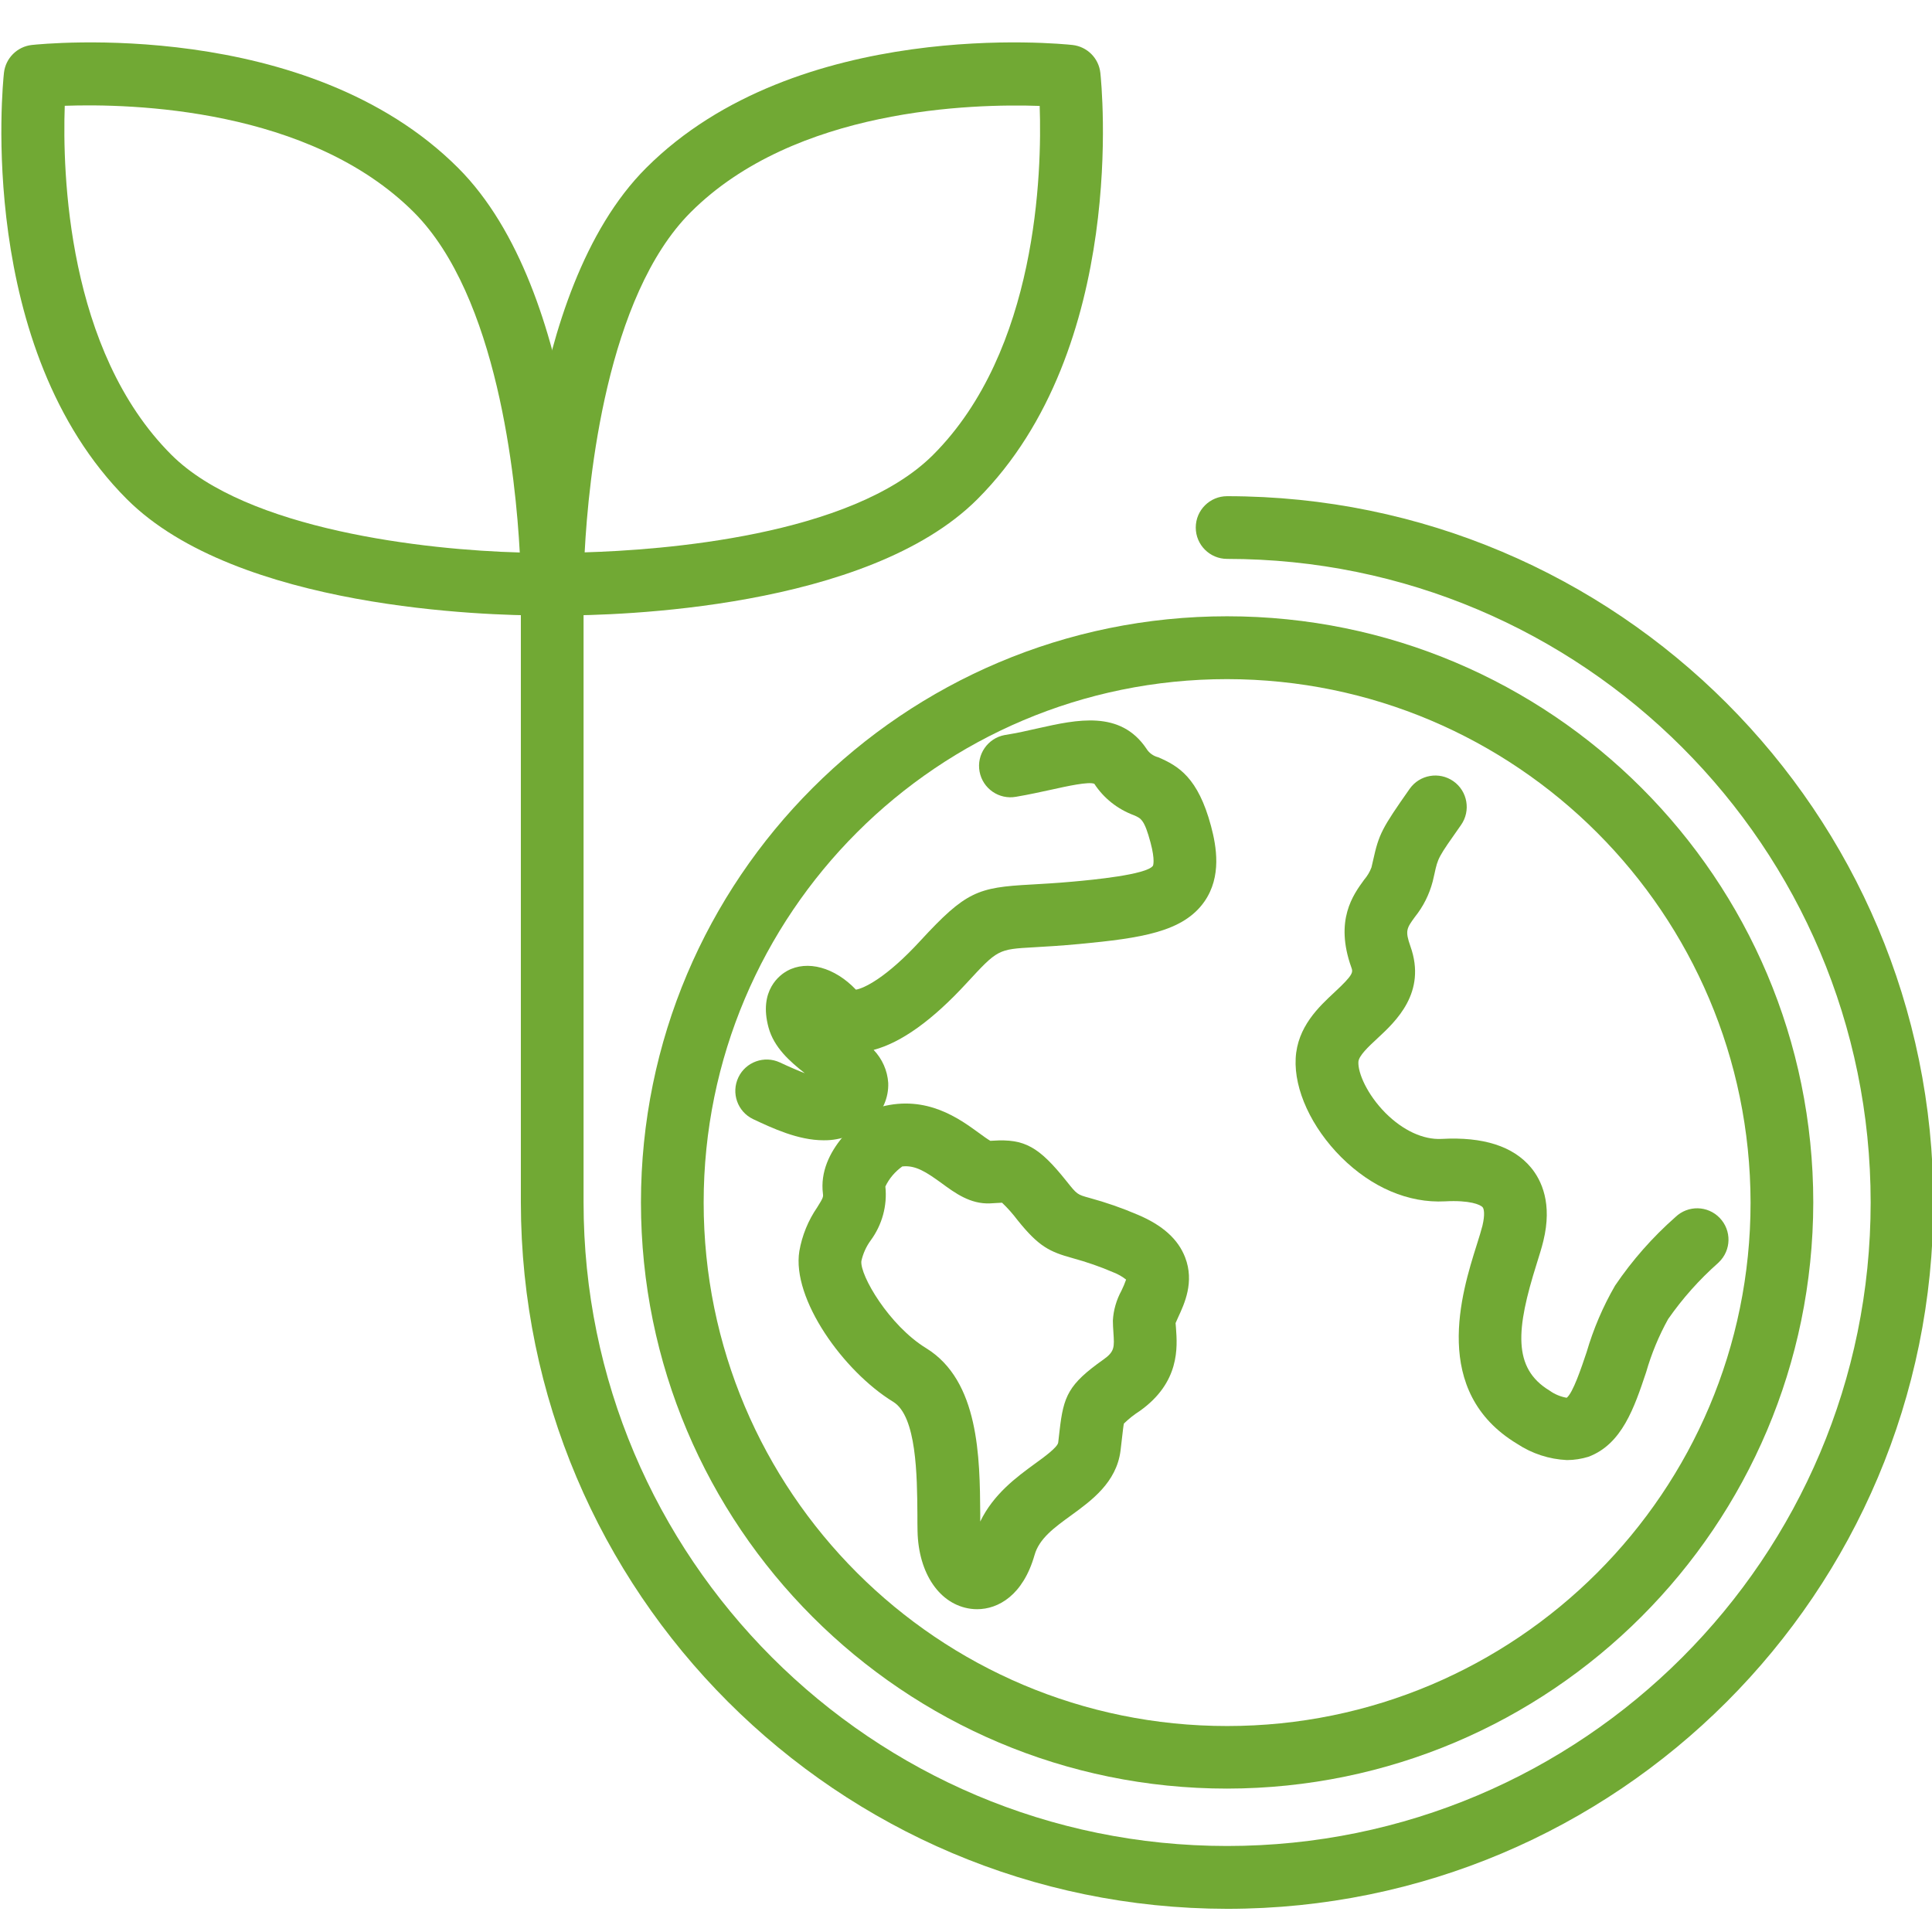 <?xml version="1.0" encoding="utf-8"?>
<!-- Generator: Adobe Illustrator 27.0.0, SVG Export Plug-In . SVG Version: 6.00 Build 0)  -->
<svg version="1.1" id="Ebene_1" xmlns="http://www.w3.org/2000/svg" xmlns:xlink="http://www.w3.org/1999/xlink" x="0px" y="0px"
	 viewBox="0 0 141.73 141.73" style="enable-background:new 0 0 141.73 141.73;" xml:space="preserve">
<style type="text/css">
	.st0{fill:#71A934;}
</style>
<g id="NewGroupe14">
	<g id="NewGroup0-25">
		<g>
			<path class="st0" d="M344.4,130.52c-12.27,0-22.21,9.95-22.21,22.21c0,12.27,9.95,22.21,22.21,22.21
				c12.27,0,22.21-9.95,22.21-22.21C366.6,140.47,356.66,130.53,344.4,130.52L344.4,130.52L344.4,130.52z M344.4,177.61
				c-13.74,0-24.88-11.14-24.88-24.88c0-13.74,11.14-24.88,24.88-24.88c13.74,0,24.88,11.14,24.88,24.88l0,0
				C369.26,166.47,358.13,177.59,344.4,177.61L344.4,177.61L344.4,177.61z"/>
			<path class="st0" d="M327.27,150.09c-1.08,0-2.17-0.51-2.99-0.9c-0.66-0.32-0.94-1.11-0.62-1.78c0.31-0.66,1.1-0.94,1.76-0.63
				c0.44,0.21,0.79,0.36,1.06,0.46c-0.64-0.51-1.31-1.09-1.54-1.94c-0.44-1.59,0.5-2.24,0.79-2.4c0.86-0.47,2.02-0.15,2.92,0.8
				c0.32-0.05,1.27-0.48,2.74-2.08c1.92-2.08,2.42-2.26,4.68-2.38c0.48-0.03,1.07-0.06,1.81-0.13c0.77-0.07,3.11-0.29,3.37-0.67
				c0,0,0.1-0.21-0.11-0.99c-0.26-0.97-0.4-1.03-0.71-1.16c-0.69-0.25-1.27-0.72-1.67-1.33c-0.23-0.11-1.17,0.1-1.8,0.24
				c-0.46,0.1-0.97,0.22-1.52,0.31c-0.72,0.13-1.42-0.34-1.55-1.07c-0.13-0.72,0.35-1.42,1.07-1.55c0.01,0,0.03-0.01,0.04-0.01
				c0.48-0.08,0.94-0.18,1.38-0.28c1.63-0.36,3.48-0.77,4.58,0.87c0.11,0.18,0.29,0.31,0.5,0.37c0.87,0.37,1.7,0.87,2.25,2.92
				c0.23,0.87,0.46,2.14-0.28,3.2c-0.9,1.3-2.69,1.56-5.31,1.8c-0.8,0.07-1.42,0.11-1.92,0.14c-1.54,0.08-1.54,0.08-2.87,1.52
				c-1.45,1.57-2.77,2.52-3.95,2.83c0.36,0.38,0.58,0.87,0.62,1.4c0.02,0.63-0.24,1.23-0.71,1.64
				C328.76,149.81,328.03,150.1,327.27,150.09L327.27,150.09L327.27,150.09z"/>
			<path class="st0" d="M330.61,151.21c-0.31,0.22-0.56,0.51-0.72,0.85c0.09,0.81-0.14,1.63-0.63,2.29
				c-0.19,0.26-0.33,0.56-0.39,0.88c-0.07,0.6,1.18,2.74,2.75,3.7c2.25,1.38,2.28,4.65,2.3,7.03c0,0.11,0,0.22,0,0.32
				c0.56-1.17,1.55-1.89,2.3-2.44c0.39-0.28,0.98-0.71,1.01-0.91c0.02-0.19,0.04-0.36,0.06-0.5c0.17-1.47,0.37-1.96,1.86-3.01
				c0.49-0.34,0.47-0.53,0.43-1.14c-0.01-0.18-0.02-0.35-0.02-0.51c0.02-0.45,0.15-0.88,0.36-1.27c0.08-0.15,0.14-0.31,0.19-0.47
				c-0.16-0.13-0.34-0.23-0.54-0.3c-0.56-0.24-1.13-0.44-1.72-0.6c-0.98-0.27-1.44-0.48-2.35-1.62c-0.2-0.26-0.41-0.51-0.65-0.73
				c-0.06,0-0.14,0.01-0.21,0.01c-0.09,0.01-0.19,0.01-0.3,0.02c-0.83,0.03-1.48-0.44-2.05-0.86
				C331.64,151.45,331.18,151.14,330.61,151.21L330.61,151.21L330.61,151.21z M333.79,169.99c-0.09,0-0.18-0.01-0.26-0.02
				c-1.32-0.17-2.23-1.5-2.26-3.3c0-0.22-0.01-0.46-0.01-0.7c-0.01-1.66-0.03-4.18-1.03-4.78c-2.11-1.3-4.32-4.37-3.98-6.4
				c0.12-0.67,0.38-1.3,0.76-1.86c0.25-0.41,0.26-0.44,0.24-0.58c-0.23-1.88,1.69-3.25,2.08-3.51l0.18-0.12l0.21-0.06
				c1.94-0.51,3.32,0.51,4.14,1.11c0.16,0.12,0.36,0.27,0.48,0.34l0.12-0.01c1.33-0.09,1.94,0.25,3.11,1.71
				c0.46,0.57,0.46,0.57,0.98,0.72c0.7,0.19,1.38,0.43,2.04,0.71c1.06,0.45,1.72,1.04,2.01,1.81c0.4,1.04-0.03,1.98-0.29,2.54
				c-0.04,0.08-0.08,0.18-0.11,0.25c0,0.07,0.01,0.14,0.02,0.21c0.06,0.8,0.17,2.3-1.54,3.52c-0.24,0.15-0.46,0.33-0.67,0.53
				c-0.02,0.06-0.05,0.35-0.08,0.61c-0.02,0.16-0.04,0.34-0.06,0.54c-0.17,1.34-1.23,2.11-2.08,2.73c-0.73,0.53-1.37,1-1.57,1.7
				C335.74,169.4,334.69,169.99,333.79,169.99L333.79,169.99L333.79,169.99z"/>
			<path class="st0" d="M358.83,163.67c-0.75-0.03-1.48-0.27-2.11-0.69c-3.68-2.22-2.35-6.42-1.72-8.44
				c0.1-0.33,0.19-0.61,0.24-0.82c0.12-0.49,0.06-0.72,0.01-0.78c-0.09-0.11-0.55-0.31-1.6-0.26c-1.55,0.08-3.11-0.58-4.4-1.87
				c-1.26-1.26-2-2.87-1.93-4.19c0.07-1.34,0.98-2.19,1.65-2.8c0.82-0.76,0.79-0.85,0.71-1.06c-0.71-1.99,0.08-3.07,0.54-3.72
				c0.14-0.15,0.24-0.33,0.31-0.53l0.07-0.3c0.25-1.12,0.36-1.34,1.55-3.03c0.42-0.6,1.25-0.75,1.85-0.32
				c0.6,0.42,0.75,1.25,0.32,1.85c-0.98,1.39-0.98,1.39-1.13,2.08l-0.07,0.32c-0.14,0.55-0.4,1.06-0.75,1.5
				c-0.35,0.48-0.43,0.59-0.19,1.25c0.7,1.95-0.62,3.17-1.41,3.9c-0.39,0.36-0.79,0.73-0.8,1c-0.03,0.47,0.37,1.39,1.15,2.17
				c0.74,0.74,1.6,1.14,2.38,1.1c1.77-0.1,3.05,0.31,3.79,1.21c0.45,0.55,0.91,1.53,0.53,3.11c-0.07,0.29-0.17,0.62-0.29,0.99
				c-0.86,2.74-1.03,4.41,0.55,5.36c0.22,0.16,0.47,0.26,0.73,0.3c0.27-0.2,0.63-1.28,0.84-1.93c0.29-0.99,0.69-1.94,1.21-2.83
				c0.73-1.07,1.59-2.05,2.56-2.91c0.53-0.51,1.37-0.49,1.88,0.04c0.51,0.53,0.49,1.37-0.04,1.88c-0.01,0.01-0.02,0.02-0.03,0.03
				c-0.8,0.71-1.51,1.51-2.12,2.38c-0.39,0.71-0.71,1.47-0.93,2.25c-0.5,1.51-1.02,3.06-2.45,3.59
				C359.45,163.61,359.14,163.67,358.83,163.67L358.83,163.67L358.83,163.67z"/>
			<path class="st0" d="M344.4,182.71c-16.55-0.02-29.96-13.43-29.98-29.98v-26.24c0-0.74,0.6-1.33,1.33-1.33
				c0.74,0,1.33,0.6,1.33,1.33v26.24c0,15.09,12.23,27.32,27.32,27.32c15.09,0,27.32-12.23,27.32-27.32
				c0-15.09-12.23-27.32-27.32-27.32c-0.74,0-1.33-0.6-1.33-1.33c0-0.74,0.6-1.33,1.33-1.33c16.56,0,29.98,13.42,29.98,29.98
				C374.38,169.29,360.96,182.71,344.4,182.71L344.4,182.71L344.4,182.71z"/>
			<path class="st0" d="M321.63,110.71c-3.57,3.57-4.33,11.31-4.5,14.43c3.22-0.09,11.33-0.68,14.79-4.14
				c4.43-4.43,4.62-11.98,4.52-14.81C333.61,106.09,326.06,106.28,321.63,110.71L321.63,110.71L321.63,110.71z M316.15,127.82
				c-0.23,0-0.38,0-0.43,0c-0.72-0.02-1.3-0.61-1.3-1.33c0-0.5,0.05-12.39,5.32-17.66c6.41-6.41,17.62-5.27,18.1-5.22
				c0.62,0.07,1.11,0.56,1.18,1.18c0.05,0.47,1.19,11.69-5.22,18.1C329.12,127.56,318.46,127.82,316.15,127.82L316.15,127.82
				L316.15,127.82z"/>
			<path class="st0" d="M295.07,106.19c-0.1,2.83,0.09,10.38,4.52,14.81c3.2,3.2,10.81,4.04,14.79,4.15
				c-0.17-3.12-0.93-10.88-4.5-14.44C305.45,106.28,297.9,106.09,295.07,106.19L295.07,106.19z M315.36,127.82
				c-2.3,0-12.97-0.26-17.65-4.94c-6.41-6.41-5.27-17.62-5.22-18.1c0.07-0.62,0.56-1.11,1.18-1.18c0.47-0.05,11.69-1.19,18.1,5.22
				c5.28,5.27,5.32,17.16,5.32,17.66c0,0.72-0.58,1.32-1.3,1.33C315.73,127.82,315.59,127.82,315.36,127.82L315.36,127.82z"/>
		</g>
	</g>
</g>
<g id="NewGroupe14_00000078767779605914397790000008000441556803558030_">
	<g id="NewGroup0-25_00000040552686417410905590000006416420359271376776_">
		<g>
			<path class="st0" d="M-140.6,7.92c-21.21,0-38.4,17.19-38.4,38.4c0,21.21,17.19,38.4,38.4,38.4c21.21,0,38.4-17.19,38.4-38.4
				C-102.23,25.12-119.41,7.95-140.6,7.92L-140.6,7.92L-140.6,7.92z M-140.6,89.31c-23.75,0-43-19.25-43-43c0-23.75,19.25-43,43-43
				c23.75,0,43,19.25,43,43l0,0C-97.63,70.05-116.87,89.29-140.6,89.31L-140.6,89.31L-140.6,89.31z"/>
			<path class="st0" d="M-170.2,41.75c-1.87,0-3.74-0.88-5.17-1.55c-1.15-0.55-1.63-1.92-1.08-3.07c0.54-1.13,1.9-1.62,3.04-1.09
				c0.77,0.36,1.36,0.61,1.83,0.79c-1.11-0.87-2.26-1.89-2.66-3.35c-0.75-2.75,0.86-3.88,1.37-4.16c1.48-0.81,3.49-0.25,5.04,1.38
				c0.56-0.09,2.2-0.83,4.74-3.6c3.32-3.6,4.19-3.9,8.09-4.11c0.82-0.05,1.84-0.1,3.14-0.22c1.33-0.12,5.37-0.5,5.82-1.16
				c0,0,0.18-0.37-0.18-1.71c-0.45-1.67-0.69-1.77-1.23-2c-1.18-0.44-2.2-1.24-2.89-2.3c-0.4-0.18-2.03,0.18-3.11,0.42
				c-0.79,0.17-1.68,0.37-2.63,0.53c-1.25,0.23-2.45-0.6-2.68-1.85c-0.23-1.25,0.6-2.45,1.85-2.68c0.03,0,0.05-0.01,0.08-0.01
				c0.83-0.14,1.62-0.31,2.39-0.49c2.82-0.63,6.01-1.34,7.92,1.5c0.19,0.31,0.5,0.54,0.86,0.63c1.5,0.64,2.93,1.5,3.88,5.05
				c0.4,1.5,0.79,3.7-0.48,5.53c-1.56,2.24-4.64,2.69-9.17,3.12c-1.38,0.13-2.45,0.19-3.32,0.24c-2.67,0.15-2.67,0.15-4.96,2.63
				c-2.5,2.72-4.79,4.36-6.82,4.9c0.63,0.66,1.01,1.51,1.07,2.42c0.04,1.08-0.41,2.12-1.23,2.83
				C-167.63,41.27-168.89,41.77-170.2,41.75L-170.2,41.75L-170.2,41.75z"/>
			<path class="st0" d="M-164.43,43.68c-0.53,0.38-0.96,0.88-1.24,1.47c0.15,1.41-0.24,2.82-1.08,3.96
				c-0.33,0.45-0.56,0.97-0.68,1.51c-0.12,1.04,2.04,4.73,4.75,6.39c3.89,2.39,3.94,8.03,3.97,12.16c0,0.19,0,0.38,0,0.56
				c0.97-2.02,2.68-3.27,3.98-4.22c0.68-0.49,1.7-1.23,1.74-1.58c0.04-0.33,0.07-0.61,0.1-0.87c0.29-2.54,0.64-3.39,3.21-5.21
				c0.84-0.59,0.81-0.92,0.74-1.98c-0.02-0.31-0.04-0.6-0.04-0.88c0.04-0.77,0.26-1.52,0.63-2.2c0.13-0.26,0.24-0.53,0.34-0.81
				c-0.28-0.22-0.59-0.4-0.93-0.53c-0.97-0.42-1.96-0.76-2.98-1.04c-1.7-0.47-2.49-0.84-4.06-2.8c-0.34-0.45-0.72-0.88-1.13-1.27
				c-0.1,0-0.25,0.01-0.37,0.02c-0.16,0.01-0.33,0.02-0.52,0.03c-1.44,0.06-2.56-0.76-3.54-1.48
				C-162.66,44.1-163.45,43.57-164.43,43.68L-164.43,43.68L-164.43,43.68z M-158.94,76.15c-0.15,0-0.3-0.01-0.46-0.03
				c-2.28-0.3-3.85-2.59-3.91-5.71c-0.01-0.38-0.01-0.79-0.01-1.2c-0.02-2.87-0.06-7.22-1.77-8.27c-3.66-2.24-7.46-7.56-6.89-11.06
				c0.2-1.15,0.65-2.25,1.31-3.21c0.44-0.7,0.45-0.77,0.42-1c-0.41-3.25,2.92-5.63,3.59-6.07l0.32-0.21l0.37-0.1
				c3.35-0.87,5.73,0.88,7.16,1.92c0.27,0.2,0.63,0.46,0.84,0.58l0.2-0.01c2.3-0.15,3.36,0.43,5.38,2.96
				c0.79,0.99,0.79,0.99,1.7,1.24c1.21,0.33,2.39,0.74,3.53,1.23c1.83,0.77,2.97,1.8,3.48,3.13c0.7,1.81-0.06,3.42-0.51,4.39
				c-0.06,0.14-0.14,0.31-0.19,0.43c0.01,0.12,0.02,0.24,0.03,0.37c0.1,1.39,0.3,3.98-2.66,6.08c-0.42,0.27-0.8,0.57-1.16,0.92
				c-0.03,0.1-0.09,0.61-0.14,1.06c-0.03,0.28-0.07,0.59-0.11,0.94c-0.3,2.32-2.13,3.65-3.6,4.72c-1.27,0.92-2.37,1.72-2.71,2.94
				C-155.57,75.12-157.38,76.15-158.94,76.15L-158.94,76.15L-158.94,76.15z"/>
			<path class="st0" d="M-115.67,65.22c-1.3-0.06-2.56-0.47-3.65-1.19c-6.36-3.83-4.07-11.1-2.97-14.59
				c0.18-0.57,0.33-1.05,0.42-1.41c0.2-0.84,0.11-1.24,0.02-1.35c-0.16-0.2-0.95-0.54-2.77-0.44c-2.67,0.14-5.37-1.01-7.61-3.24
				c-2.18-2.18-3.46-4.95-3.34-7.25c0.12-2.31,1.7-3.78,2.85-4.85c1.41-1.31,1.36-1.47,1.23-1.83c-1.23-3.45,0.13-5.31,0.94-6.42
				c0.23-0.27,0.42-0.58,0.54-0.91l0.12-0.52c0.43-1.93,0.63-2.32,2.68-5.24c0.73-1.04,2.17-1.29,3.21-0.56
				c1.04,0.73,1.29,2.17,0.56,3.21c-1.69,2.4-1.69,2.4-1.95,3.59l-0.13,0.56c-0.25,0.95-0.69,1.83-1.3,2.59
				c-0.61,0.84-0.74,1.01-0.33,2.17c1.2,3.38-1.07,5.49-2.43,6.75c-0.67,0.62-1.36,1.27-1.39,1.72c-0.04,0.81,0.64,2.39,1.99,3.75
				c1.28,1.28,2.77,1.97,4.11,1.9c3.06-0.17,5.26,0.54,6.56,2.1c0.78,0.94,1.58,2.64,0.91,5.38c-0.12,0.51-0.3,1.06-0.5,1.71
				c-1.49,4.74-1.78,7.62,0.95,9.27c0.37,0.27,0.81,0.45,1.26,0.53c0.46-0.35,1.08-2.21,1.46-3.34c0.5-1.71,1.2-3.35,2.09-4.89
				c1.26-1.86,2.75-3.55,4.43-5.03c0.92-0.88,2.37-0.85,3.25,0.07c0.88,0.92,0.85,2.37-0.07,3.25c-0.02,0.02-0.03,0.03-0.05,0.05
				c-1.38,1.22-2.61,2.6-3.67,4.12c-0.68,1.23-1.22,2.53-1.61,3.89c-0.87,2.6-1.77,5.29-4.24,6.21
				C-114.6,65.12-115.13,65.22-115.67,65.22L-115.67,65.22L-115.67,65.22z"/>
			<path class="st0" d="M-140.6,98.13c-28.6-0.03-51.78-23.21-51.81-51.81V0.96c0-1.27,1.03-2.3,2.3-2.3c1.27,0,2.3,1.03,2.3,2.3
				v45.36c0,26.07,21.14,47.21,47.21,47.21c26.07,0,47.21-21.14,47.21-47.21c0-26.07-21.14-47.21-47.21-47.21
				c-1.27,0-2.3-1.03-2.3-2.3c0-1.27,1.03-2.3,2.3-2.3c28.62,0,51.81,23.2,51.81,51.81C-88.79,74.93-111.98,98.13-140.6,98.13
				L-140.6,98.13L-140.6,98.13z"/>
			<path class="st0" d="M-179.96-26.32c-6.16,6.16-7.49,19.55-7.77,24.94c5.56-0.16,19.58-1.17,25.56-7.15
				c7.65-7.65,7.99-20.71,7.82-25.6C-159.25-34.3-172.31-33.97-179.96-26.32L-179.96-26.32L-179.96-26.32z M-189.43,3.26
				c-0.4,0-0.65,0-0.74-0.01c-1.25-0.03-2.25-1.05-2.25-2.3c0-0.87,0.08-21.41,9.2-30.52c11.08-11.08,30.46-9.11,31.28-9.02
				c1.07,0.12,1.92,0.96,2.04,2.04c0.09,0.82,2.06,20.2-9.02,31.28C-167.01,2.81-185.45,3.26-189.43,3.26L-189.43,3.26L-189.43,3.26
				z"/>
			<path class="st0" d="M-225.87-34.13c-0.17,4.89,0.16,17.95,7.82,25.6c5.52,5.52,18.69,6.99,25.56,7.17
				c-0.29-5.39-1.62-18.8-7.77-24.96C-207.92-33.97-220.98-34.31-225.87-34.13L-225.87-34.13z M-190.8,3.26
				c-3.98,0-22.42-0.45-30.51-8.53c-11.08-11.08-9.11-30.46-9.02-31.28c0.12-1.07,0.96-1.92,2.04-2.04
				c0.82-0.09,20.2-2.06,31.28,9.02c9.12,9.12,9.2,29.66,9.2,30.52c0,1.25-1,2.27-2.25,2.3C-190.15,3.25-190.4,3.26-190.8,3.26
				L-190.8,3.26z"/>
		</g>
	</g>
</g>
<g id="NewGroupe14_00000060000776443036304100000011192497767671726245_">
	<g id="NewGroup0-25_00000052827057715162156390000005225747464215151241_">
		<g>
			<path class="st0" d="M344.4,130.52c-12.27,0-22.21,9.95-22.21,22.21c0,12.27,9.95,22.21,22.21,22.21
				c12.27,0,22.21-9.95,22.21-22.21C366.6,140.47,356.66,130.53,344.4,130.52L344.4,130.52L344.4,130.52z M344.4,177.61
				c-13.74,0-24.88-11.14-24.88-24.88c0-13.74,11.14-24.88,24.88-24.88c13.74,0,24.88,11.14,24.88,24.88l0,0
				C369.26,166.47,358.13,177.59,344.4,177.61L344.4,177.61L344.4,177.61z"/>
			<path class="st0" d="M327.27,150.09c-1.08,0-2.17-0.51-2.99-0.9c-0.66-0.32-0.94-1.11-0.62-1.78c0.31-0.66,1.1-0.94,1.76-0.63
				c0.44,0.21,0.79,0.36,1.06,0.46c-0.64-0.51-1.31-1.09-1.54-1.94c-0.44-1.59,0.5-2.24,0.79-2.4c0.86-0.47,2.02-0.15,2.92,0.8
				c0.32-0.05,1.27-0.48,2.74-2.08c1.92-2.08,2.42-2.26,4.68-2.38c0.48-0.03,1.07-0.06,1.81-0.13c0.77-0.07,3.11-0.29,3.37-0.67
				c0,0,0.1-0.21-0.11-0.99c-0.26-0.97-0.4-1.03-0.71-1.16c-0.69-0.25-1.27-0.72-1.67-1.33c-0.23-0.11-1.17,0.1-1.8,0.24
				c-0.46,0.1-0.97,0.22-1.52,0.31c-0.72,0.13-1.42-0.34-1.55-1.07c-0.13-0.72,0.35-1.42,1.07-1.55c0.01,0,0.03-0.01,0.04-0.01
				c0.48-0.08,0.94-0.18,1.38-0.28c1.63-0.36,3.48-0.77,4.58,0.87c0.11,0.18,0.29,0.31,0.5,0.37c0.87,0.37,1.7,0.87,2.25,2.92
				c0.23,0.87,0.46,2.14-0.28,3.2c-0.9,1.3-2.69,1.56-5.31,1.8c-0.8,0.07-1.42,0.11-1.92,0.14c-1.54,0.08-1.54,0.08-2.87,1.52
				c-1.45,1.57-2.77,2.52-3.95,2.83c0.36,0.38,0.58,0.87,0.62,1.4c0.02,0.63-0.24,1.23-0.71,1.64
				C328.76,149.81,328.03,150.1,327.27,150.09L327.27,150.09L327.27,150.09z"/>
			<path class="st0" d="M330.61,151.21c-0.31,0.22-0.56,0.51-0.72,0.85c0.09,0.81-0.14,1.63-0.63,2.29
				c-0.19,0.26-0.33,0.56-0.39,0.88c-0.07,0.6,1.18,2.74,2.75,3.7c2.25,1.38,2.28,4.65,2.3,7.03c0,0.11,0,0.22,0,0.32
				c0.56-1.17,1.55-1.89,2.3-2.44c0.39-0.28,0.98-0.71,1.01-0.91c0.02-0.19,0.04-0.36,0.06-0.5c0.17-1.47,0.37-1.96,1.86-3.01
				c0.49-0.34,0.47-0.53,0.43-1.14c-0.01-0.18-0.02-0.35-0.02-0.51c0.02-0.45,0.15-0.88,0.36-1.27c0.08-0.15,0.14-0.31,0.19-0.47
				c-0.16-0.13-0.34-0.23-0.54-0.3c-0.56-0.24-1.13-0.44-1.72-0.6c-0.98-0.27-1.44-0.48-2.35-1.62c-0.2-0.26-0.41-0.51-0.65-0.73
				c-0.06,0-0.14,0.01-0.21,0.01c-0.09,0.01-0.19,0.01-0.3,0.02c-0.83,0.03-1.48-0.44-2.05-0.86
				C331.64,151.45,331.18,151.14,330.61,151.21L330.61,151.21L330.61,151.21z M333.79,169.99c-0.09,0-0.18-0.01-0.26-0.02
				c-1.32-0.17-2.23-1.5-2.26-3.3c0-0.22-0.01-0.46-0.01-0.7c-0.01-1.66-0.03-4.18-1.03-4.78c-2.11-1.3-4.32-4.37-3.98-6.4
				c0.12-0.67,0.38-1.3,0.76-1.86c0.25-0.41,0.26-0.44,0.24-0.58c-0.23-1.88,1.69-3.25,2.08-3.51l0.18-0.12l0.21-0.06
				c1.94-0.51,3.32,0.51,4.14,1.11c0.16,0.12,0.36,0.27,0.48,0.34l0.12-0.01c1.33-0.09,1.94,0.25,3.11,1.71
				c0.46,0.57,0.46,0.57,0.98,0.72c0.7,0.19,1.38,0.43,2.04,0.71c1.06,0.45,1.72,1.04,2.01,1.81c0.4,1.04-0.03,1.98-0.29,2.54
				c-0.04,0.08-0.08,0.18-0.11,0.25c0,0.07,0.01,0.14,0.02,0.21c0.06,0.8,0.17,2.3-1.54,3.52c-0.24,0.15-0.46,0.33-0.67,0.53
				c-0.02,0.06-0.05,0.35-0.08,0.61c-0.02,0.16-0.04,0.34-0.06,0.54c-0.17,1.34-1.23,2.11-2.08,2.73c-0.73,0.53-1.37,1-1.57,1.7
				C335.74,169.4,334.69,169.99,333.79,169.99L333.79,169.99L333.79,169.99z"/>
			<path class="st0" d="M358.83,163.67c-0.75-0.03-1.48-0.27-2.11-0.69c-3.68-2.22-2.35-6.42-1.72-8.44
				c0.1-0.33,0.19-0.61,0.24-0.82c0.12-0.49,0.06-0.72,0.01-0.78c-0.09-0.11-0.55-0.31-1.6-0.26c-1.55,0.08-3.11-0.58-4.4-1.87
				c-1.26-1.26-2-2.87-1.93-4.19c0.07-1.34,0.98-2.19,1.65-2.8c0.82-0.76,0.79-0.85,0.71-1.06c-0.71-1.99,0.08-3.07,0.54-3.72
				c0.14-0.15,0.24-0.33,0.31-0.53l0.07-0.3c0.25-1.12,0.36-1.34,1.55-3.03c0.42-0.6,1.25-0.75,1.85-0.32
				c0.6,0.42,0.75,1.25,0.32,1.85c-0.98,1.39-0.98,1.39-1.13,2.08l-0.07,0.32c-0.14,0.55-0.4,1.06-0.75,1.5
				c-0.35,0.48-0.43,0.59-0.19,1.25c0.7,1.95-0.62,3.17-1.41,3.9c-0.39,0.36-0.79,0.73-0.8,1c-0.03,0.47,0.37,1.39,1.15,2.17
				c0.74,0.74,1.6,1.14,2.38,1.1c1.77-0.1,3.05,0.31,3.79,1.21c0.45,0.55,0.91,1.53,0.53,3.11c-0.07,0.29-0.17,0.62-0.29,0.99
				c-0.86,2.74-1.03,4.41,0.55,5.36c0.22,0.16,0.47,0.26,0.73,0.3c0.27-0.2,0.63-1.28,0.84-1.93c0.29-0.99,0.69-1.94,1.21-2.83
				c0.73-1.07,1.59-2.05,2.56-2.91c0.53-0.51,1.37-0.49,1.88,0.04c0.51,0.53,0.49,1.37-0.04,1.88c-0.01,0.01-0.02,0.02-0.03,0.03
				c-0.8,0.71-1.51,1.51-2.12,2.38c-0.39,0.71-0.71,1.47-0.93,2.25c-0.5,1.51-1.02,3.06-2.45,3.59
				C359.45,163.61,359.14,163.67,358.83,163.67L358.83,163.67L358.83,163.67z"/>
			<path class="st0" d="M344.4,182.71c-16.55-0.02-29.96-13.43-29.98-29.98v-26.24c0-0.74,0.6-1.33,1.33-1.33
				c0.74,0,1.33,0.6,1.33,1.33v26.24c0,15.09,12.23,27.32,27.32,27.32c15.09,0,27.32-12.23,27.32-27.32
				c0-15.09-12.23-27.32-27.32-27.32c-0.74,0-1.33-0.6-1.33-1.33c0-0.74,0.6-1.33,1.33-1.33c16.56,0,29.98,13.42,29.98,29.98
				C374.38,169.29,360.96,182.71,344.4,182.71L344.4,182.71L344.4,182.71z"/>
			<path class="st0" d="M321.63,110.71c-3.57,3.57-4.33,11.31-4.5,14.43c3.22-0.09,11.33-0.68,14.79-4.14
				c4.43-4.43,4.62-11.98,4.52-14.81C333.61,106.09,326.06,106.28,321.63,110.71L321.63,110.71L321.63,110.71z M316.15,127.82
				c-0.23,0-0.38,0-0.43,0c-0.72-0.02-1.3-0.61-1.3-1.33c0-0.5,0.05-12.39,5.32-17.66c6.41-6.41,17.62-5.27,18.1-5.22
				c0.62,0.07,1.11,0.56,1.18,1.18c0.05,0.47,1.19,11.69-5.22,18.1C329.12,127.56,318.46,127.82,316.15,127.82L316.15,127.82
				L316.15,127.82z"/>
			<path class="st0" d="M295.07,106.19c-0.1,2.83,0.09,10.38,4.52,14.81c3.2,3.2,10.81,4.04,14.79,4.15
				c-0.17-3.12-0.93-10.88-4.5-14.44C305.45,106.28,297.9,106.09,295.07,106.19L295.07,106.19z M315.36,127.82
				c-2.3,0-12.97-0.26-17.65-4.94c-6.41-6.41-5.27-17.62-5.22-18.1c0.07-0.62,0.56-1.11,1.18-1.18c0.47-0.05,11.69-1.19,18.1,5.22
				c5.28,5.27,5.32,17.16,5.32,17.66c0,0.72-0.58,1.32-1.3,1.33C315.73,127.82,315.59,127.82,315.36,127.82L315.36,127.82z"/>
		</g>
	</g>
</g>
<g id="NewGroupe14_00000117666752072859976420000010650233013581188755_">
	<g id="NewGroup0-25_00000044138723707721237410000003938036631378435499_">
		<g>
			<path class="st0" d="M-140.6,7.92c-21.21,0-38.4,17.19-38.4,38.4c0,21.21,17.19,38.4,38.4,38.4c21.21,0,38.4-17.19,38.4-38.4
				C-102.23,25.12-119.41,7.95-140.6,7.92L-140.6,7.92L-140.6,7.92z M-140.6,89.31c-23.75,0-43-19.25-43-43c0-23.75,19.25-43,43-43
				c23.75,0,43,19.25,43,43l0,0C-97.63,70.05-116.87,89.29-140.6,89.31L-140.6,89.31L-140.6,89.31z"/>
			<path class="st0" d="M-170.2,41.75c-1.87,0-3.74-0.88-5.17-1.55c-1.15-0.55-1.63-1.92-1.08-3.07c0.54-1.13,1.9-1.62,3.04-1.09
				c0.77,0.36,1.36,0.61,1.83,0.79c-1.11-0.87-2.26-1.89-2.66-3.35c-0.75-2.75,0.86-3.88,1.37-4.16c1.48-0.81,3.49-0.25,5.04,1.38
				c0.56-0.09,2.2-0.83,4.74-3.6c3.32-3.6,4.19-3.9,8.09-4.11c0.82-0.05,1.84-0.1,3.14-0.22c1.33-0.12,5.37-0.5,5.82-1.16
				c0,0,0.18-0.37-0.18-1.71c-0.45-1.67-0.69-1.77-1.23-2c-1.18-0.44-2.2-1.24-2.89-2.3c-0.4-0.18-2.03,0.18-3.11,0.42
				c-0.79,0.17-1.68,0.37-2.63,0.53c-1.25,0.23-2.45-0.6-2.68-1.85c-0.23-1.25,0.6-2.45,1.85-2.68c0.03,0,0.05-0.01,0.08-0.01
				c0.83-0.14,1.62-0.31,2.39-0.49c2.82-0.63,6.01-1.34,7.92,1.5c0.19,0.31,0.5,0.54,0.86,0.63c1.5,0.64,2.93,1.5,3.88,5.05
				c0.4,1.5,0.79,3.7-0.48,5.53c-1.56,2.24-4.64,2.69-9.17,3.12c-1.38,0.13-2.45,0.19-3.32,0.24c-2.67,0.15-2.67,0.15-4.96,2.63
				c-2.5,2.72-4.79,4.36-6.82,4.9c0.63,0.66,1.01,1.51,1.07,2.42c0.04,1.08-0.41,2.12-1.23,2.83
				C-167.63,41.27-168.89,41.77-170.2,41.75L-170.2,41.75L-170.2,41.75z"/>
			<path class="st0" d="M-164.43,43.68c-0.53,0.38-0.96,0.88-1.24,1.47c0.15,1.41-0.24,2.82-1.08,3.96
				c-0.33,0.45-0.56,0.97-0.68,1.51c-0.12,1.04,2.04,4.73,4.75,6.39c3.89,2.39,3.94,8.03,3.97,12.16c0,0.19,0,0.38,0,0.56
				c0.97-2.02,2.68-3.27,3.98-4.22c0.68-0.49,1.7-1.23,1.74-1.58c0.04-0.33,0.07-0.61,0.1-0.87c0.29-2.54,0.64-3.39,3.21-5.21
				c0.84-0.59,0.81-0.92,0.74-1.98c-0.02-0.31-0.04-0.6-0.04-0.88c0.04-0.77,0.26-1.52,0.63-2.2c0.13-0.26,0.24-0.53,0.34-0.81
				c-0.28-0.22-0.59-0.4-0.93-0.53c-0.97-0.42-1.96-0.76-2.98-1.04c-1.7-0.47-2.49-0.84-4.06-2.8c-0.34-0.45-0.72-0.88-1.13-1.27
				c-0.1,0-0.25,0.01-0.37,0.02c-0.16,0.01-0.33,0.02-0.52,0.03c-1.44,0.06-2.56-0.76-3.54-1.48
				C-162.66,44.1-163.45,43.57-164.43,43.68L-164.43,43.68L-164.43,43.68z M-158.94,76.15c-0.15,0-0.3-0.01-0.46-0.03
				c-2.28-0.3-3.85-2.59-3.91-5.71c-0.01-0.38-0.01-0.79-0.01-1.2c-0.02-2.87-0.06-7.22-1.77-8.27c-3.66-2.24-7.46-7.56-6.89-11.06
				c0.2-1.15,0.65-2.25,1.31-3.21c0.44-0.7,0.45-0.77,0.42-1c-0.41-3.25,2.92-5.63,3.59-6.07l0.32-0.21l0.37-0.1
				c3.35-0.87,5.73,0.88,7.16,1.92c0.27,0.2,0.63,0.46,0.84,0.58l0.2-0.01c2.3-0.15,3.36,0.43,5.38,2.96
				c0.79,0.99,0.79,0.99,1.7,1.24c1.21,0.33,2.39,0.74,3.53,1.23c1.83,0.77,2.97,1.8,3.48,3.13c0.7,1.81-0.06,3.42-0.51,4.39
				c-0.06,0.14-0.14,0.31-0.19,0.43c0.01,0.12,0.02,0.24,0.03,0.37c0.1,1.39,0.3,3.98-2.66,6.08c-0.42,0.27-0.8,0.57-1.16,0.92
				c-0.03,0.1-0.09,0.61-0.14,1.06c-0.03,0.28-0.07,0.59-0.11,0.94c-0.3,2.32-2.13,3.65-3.6,4.72c-1.27,0.92-2.37,1.72-2.71,2.94
				C-155.57,75.12-157.38,76.15-158.94,76.15L-158.94,76.15L-158.94,76.15z"/>
			<path class="st0" d="M-115.67,65.22c-1.3-0.06-2.56-0.47-3.65-1.19c-6.36-3.83-4.07-11.1-2.97-14.59
				c0.18-0.57,0.33-1.05,0.42-1.41c0.2-0.84,0.11-1.24,0.02-1.35c-0.16-0.2-0.95-0.54-2.77-0.44c-2.67,0.14-5.37-1.01-7.61-3.24
				c-2.18-2.18-3.46-4.95-3.34-7.25c0.12-2.31,1.7-3.78,2.85-4.85c1.41-1.31,1.36-1.47,1.23-1.83c-1.23-3.45,0.13-5.31,0.94-6.42
				c0.23-0.27,0.42-0.58,0.54-0.91l0.12-0.52c0.43-1.93,0.63-2.32,2.68-5.24c0.73-1.04,2.17-1.29,3.21-0.56
				c1.04,0.73,1.29,2.17,0.56,3.21c-1.69,2.4-1.69,2.4-1.95,3.59l-0.13,0.56c-0.25,0.95-0.69,1.83-1.3,2.59
				c-0.61,0.84-0.74,1.01-0.33,2.17c1.2,3.38-1.07,5.49-2.43,6.75c-0.67,0.62-1.36,1.27-1.39,1.72c-0.04,0.81,0.64,2.39,1.99,3.75
				c1.28,1.28,2.77,1.97,4.11,1.9c3.06-0.17,5.26,0.54,6.56,2.1c0.78,0.94,1.58,2.64,0.91,5.38c-0.12,0.51-0.3,1.06-0.5,1.71
				c-1.49,4.74-1.78,7.62,0.95,9.27c0.37,0.27,0.81,0.45,1.26,0.53c0.46-0.35,1.08-2.21,1.46-3.34c0.5-1.71,1.2-3.35,2.09-4.89
				c1.26-1.86,2.75-3.55,4.43-5.03c0.92-0.88,2.37-0.85,3.25,0.07c0.88,0.92,0.85,2.37-0.07,3.25c-0.02,0.02-0.03,0.03-0.05,0.05
				c-1.38,1.22-2.61,2.6-3.67,4.12c-0.68,1.23-1.22,2.53-1.61,3.89c-0.87,2.6-1.77,5.29-4.24,6.21
				C-114.6,65.12-115.13,65.22-115.67,65.22L-115.67,65.22L-115.67,65.22z"/>
			<path class="st0" d="M-140.6,98.13c-28.6-0.03-51.78-23.21-51.81-51.81V0.96c0-1.27,1.03-2.3,2.3-2.3c1.27,0,2.3,1.03,2.3,2.3
				v45.36c0,26.07,21.14,47.21,47.21,47.21c26.07,0,47.21-21.14,47.21-47.21c0-26.07-21.14-47.21-47.21-47.21
				c-1.27,0-2.3-1.03-2.3-2.3c0-1.27,1.03-2.3,2.3-2.3c28.62,0,51.81,23.2,51.81,51.81C-88.79,74.93-111.98,98.13-140.6,98.13
				L-140.6,98.13L-140.6,98.13z"/>
			<path class="st0" d="M-179.96-26.32c-6.16,6.16-7.49,19.55-7.77,24.94c5.56-0.16,19.58-1.17,25.56-7.15
				c7.65-7.65,7.99-20.71,7.82-25.6C-159.25-34.3-172.31-33.97-179.96-26.32L-179.96-26.32L-179.96-26.32z M-189.43,3.26
				c-0.4,0-0.65,0-0.74-0.01c-1.25-0.03-2.25-1.05-2.25-2.3c0-0.87,0.08-21.41,9.2-30.52c11.08-11.08,30.46-9.11,31.28-9.02
				c1.07,0.12,1.92,0.96,2.04,2.04c0.09,0.82,2.06,20.2-9.02,31.28C-167.01,2.81-185.45,3.26-189.43,3.26L-189.43,3.26L-189.43,3.26
				z"/>
			<path class="st0" d="M-225.87-34.13c-0.17,4.89,0.16,17.95,7.82,25.6c5.52,5.52,18.69,6.99,25.56,7.17
				c-0.29-5.39-1.62-18.8-7.77-24.96C-207.92-33.97-220.98-34.31-225.87-34.13L-225.87-34.13z M-190.8,3.26
				c-3.98,0-22.42-0.45-30.51-8.53c-11.08-11.08-9.11-30.46-9.02-31.28c0.12-1.07,0.96-1.92,2.04-2.04
				c0.82-0.09,20.2-2.06,31.28,9.02c9.12,9.12,9.2,29.66,9.2,30.52c0,1.25-1,2.27-2.25,2.3C-190.15,3.25-190.4,3.26-190.8,3.26
				L-190.8,3.26z"/>
		</g>
	</g>
</g>
<g id="NewGroupe14_00000178193393206232459440000011146023499556426404_">
	<g id="NewGroup0-25_00000129898797158138185140000009349339071131400577_">
		<g>
			<path class="st0" d="M575.02,172.41c-12.27,0-22.21,9.95-22.21,22.21c0,12.27,9.95,22.21,22.21,22.21
				c12.27,0,22.21-9.95,22.21-22.21C597.22,182.37,587.28,172.43,575.02,172.41L575.02,172.41L575.02,172.41z M575.02,219.5
				c-13.74,0-24.88-11.14-24.88-24.88c0-13.74,11.14-24.88,24.88-24.88c13.74,0,24.88,11.14,24.88,24.88l0,0
				C599.88,208.36,588.75,219.49,575.02,219.5L575.02,219.5L575.02,219.5z"/>
			<path class="st0" d="M557.9,191.99c-1.08,0-2.17-0.51-2.99-0.9c-0.66-0.32-0.94-1.11-0.62-1.78c0.31-0.66,1.1-0.94,1.76-0.63
				c0.44,0.21,0.79,0.36,1.06,0.46c-0.64-0.51-1.31-1.09-1.54-1.94c-0.44-1.59,0.5-2.24,0.79-2.4c0.86-0.47,2.02-0.15,2.92,0.8
				c0.32-0.05,1.27-0.48,2.74-2.08c1.92-2.08,2.42-2.26,4.68-2.38c0.48-0.03,1.07-0.06,1.81-0.13c0.77-0.07,3.11-0.29,3.37-0.67
				c0,0,0.1-0.21-0.11-0.99c-0.26-0.97-0.4-1.03-0.71-1.16c-0.69-0.25-1.27-0.72-1.67-1.33c-0.23-0.11-1.17,0.1-1.8,0.24
				c-0.45,0.1-0.97,0.22-1.52,0.31c-0.72,0.13-1.42-0.34-1.55-1.07c-0.13-0.72,0.35-1.42,1.07-1.55c0.02,0,0.03-0.01,0.05-0.01
				c0.48-0.08,0.94-0.18,1.38-0.28c1.63-0.36,3.48-0.77,4.58,0.87c0.11,0.18,0.29,0.31,0.5,0.37c0.87,0.37,1.7,0.87,2.25,2.92
				c0.23,0.87,0.46,2.14-0.28,3.2c-0.9,1.3-2.69,1.56-5.31,1.8c-0.8,0.07-1.42,0.11-1.92,0.14c-1.54,0.08-1.54,0.08-2.87,1.52
				c-1.45,1.57-2.77,2.52-3.95,2.83c0.36,0.38,0.58,0.87,0.62,1.4c0.02,0.63-0.24,1.23-0.71,1.64
				C559.38,191.71,558.65,192,557.9,191.99L557.9,191.99L557.9,191.99z"/>
			<path class="st0" d="M561.23,193.1c-0.31,0.22-0.56,0.51-0.72,0.85c0.09,0.81-0.14,1.63-0.63,2.29
				c-0.19,0.26-0.33,0.56-0.39,0.88c-0.07,0.6,1.18,2.74,2.75,3.7c2.25,1.38,2.28,4.65,2.3,7.03c0,0.11,0,0.22,0,0.32
				c0.56-1.17,1.55-1.89,2.3-2.44c0.39-0.28,0.98-0.71,1.01-0.91c0.02-0.19,0.04-0.36,0.06-0.5c0.17-1.47,0.37-1.96,1.86-3.01
				c0.49-0.34,0.47-0.53,0.43-1.14c-0.01-0.18-0.02-0.35-0.02-0.51c0.02-0.45,0.15-0.88,0.36-1.27c0.08-0.15,0.14-0.31,0.19-0.47
				c-0.16-0.13-0.34-0.23-0.54-0.3c-0.56-0.24-1.13-0.44-1.72-0.6c-0.98-0.27-1.44-0.48-2.35-1.62c-0.2-0.26-0.41-0.51-0.65-0.73
				c-0.06,0-0.14,0.01-0.21,0.01c-0.09,0.01-0.19,0.01-0.3,0.02c-0.83,0.03-1.48-0.44-2.05-0.86
				C562.26,193.34,561.8,193.04,561.23,193.1L561.23,193.1L561.23,193.1z M564.41,211.89c-0.09,0-0.18-0.01-0.26-0.02
				c-1.32-0.17-2.23-1.5-2.26-3.3c0-0.22-0.01-0.46-0.01-0.7c-0.01-1.66-0.03-4.18-1.03-4.78c-2.11-1.3-4.32-4.37-3.98-6.4
				c0.12-0.67,0.38-1.3,0.76-1.86c0.25-0.41,0.26-0.44,0.24-0.58c-0.23-1.88,1.69-3.25,2.08-3.51l0.18-0.12l0.21-0.06
				c1.94-0.51,3.32,0.51,4.14,1.11c0.16,0.12,0.36,0.27,0.48,0.34l0.12-0.01c1.33-0.09,1.94,0.25,3.11,1.71
				c0.46,0.57,0.46,0.57,0.98,0.72c0.7,0.19,1.38,0.43,2.04,0.71c1.06,0.45,1.72,1.04,2.01,1.81c0.4,1.04-0.03,1.98-0.29,2.54
				c-0.04,0.08-0.08,0.18-0.11,0.25c0,0.07,0.01,0.14,0.01,0.21c0.06,0.8,0.17,2.3-1.54,3.52c-0.24,0.15-0.46,0.33-0.67,0.53
				c-0.02,0.06-0.05,0.35-0.08,0.61c-0.02,0.16-0.04,0.34-0.06,0.54c-0.17,1.34-1.23,2.11-2.08,2.73c-0.73,0.53-1.37,1-1.57,1.7
				C566.36,211.29,565.32,211.89,564.41,211.89L564.41,211.89L564.41,211.89z"/>
			<path class="st0" d="M589.45,205.56c-0.75-0.03-1.48-0.27-2.11-0.69c-3.68-2.22-2.35-6.42-1.72-8.44
				c0.1-0.33,0.19-0.61,0.24-0.82c0.12-0.49,0.06-0.72,0.01-0.78c-0.09-0.11-0.55-0.31-1.6-0.25c-1.55,0.08-3.11-0.58-4.4-1.87
				c-1.26-1.26-2-2.87-1.93-4.19c0.07-1.34,0.98-2.19,1.65-2.8c0.82-0.76,0.79-0.85,0.71-1.06c-0.71-1.99,0.08-3.07,0.54-3.72
				c0.14-0.16,0.24-0.33,0.31-0.53l0.07-0.3c0.25-1.12,0.36-1.34,1.55-3.03c0.42-0.6,1.25-0.75,1.85-0.32
				c0.6,0.42,0.75,1.25,0.32,1.85c-0.98,1.39-0.98,1.39-1.13,2.08l-0.07,0.32c-0.14,0.55-0.4,1.06-0.75,1.5
				c-0.35,0.48-0.43,0.59-0.19,1.25c0.7,1.95-0.62,3.17-1.41,3.9c-0.39,0.36-0.79,0.73-0.8,1c-0.02,0.47,0.37,1.39,1.15,2.17
				c0.74,0.74,1.6,1.14,2.38,1.1c1.77-0.1,3.05,0.31,3.79,1.21c0.45,0.55,0.91,1.53,0.53,3.11c-0.07,0.29-0.17,0.62-0.29,0.99
				c-0.86,2.74-1.03,4.41,0.55,5.36c0.22,0.16,0.47,0.26,0.73,0.3c0.27-0.2,0.63-1.28,0.84-1.93c0.29-0.99,0.69-1.94,1.21-2.83
				c0.73-1.07,1.59-2.05,2.56-2.91c0.53-0.51,1.37-0.49,1.88,0.04c0.51,0.53,0.49,1.37-0.04,1.88c-0.01,0.01-0.02,0.02-0.03,0.03
				c-0.8,0.71-1.51,1.51-2.12,2.38c-0.39,0.71-0.71,1.47-0.93,2.25c-0.5,1.51-1.02,3.06-2.45,3.59
				C590.07,205.51,589.76,205.56,589.45,205.56L589.45,205.56L589.45,205.56z"/>
			<path class="st0" d="M575.02,224.61c-16.55-0.02-29.96-13.43-29.98-29.98v-26.24c0-0.74,0.6-1.33,1.33-1.33
				c0.74,0,1.33,0.6,1.33,1.33v26.24c0,15.09,12.23,27.32,27.32,27.32c15.09,0,27.32-12.23,27.32-27.32
				c0-15.09-12.23-27.32-27.32-27.32c-0.74,0-1.33-0.6-1.33-1.33c0-0.74,0.6-1.33,1.33-1.33c16.56,0,29.98,13.42,29.98,29.98
				C605,211.18,591.58,224.61,575.02,224.61L575.02,224.61L575.02,224.61z"/>
			<path class="st0" d="M552.25,152.61c-3.57,3.57-4.33,11.31-4.5,14.43c3.22-0.09,11.33-0.68,14.79-4.14
				c4.43-4.43,4.62-11.98,4.52-14.81C564.23,147.99,556.68,148.18,552.25,152.61L552.25,152.61L552.25,152.61z M546.77,169.72
				c-0.23,0-0.38,0-0.43,0c-0.72-0.02-1.3-0.61-1.3-1.33c0-0.5,0.05-12.39,5.32-17.66c6.41-6.41,17.62-5.27,18.1-5.22
				c0.62,0.07,1.11,0.56,1.18,1.18c0.05,0.47,1.19,11.69-5.22,18.1C559.74,169.46,549.08,169.72,546.77,169.72L546.77,169.72
				L546.77,169.72z"/>
			<path class="st0" d="M525.69,148.08c-0.1,2.83,0.09,10.38,4.52,14.81c3.2,3.2,10.81,4.04,14.79,4.15
				c-0.17-3.12-0.93-10.88-4.5-14.44C536.07,148.18,528.52,147.98,525.69,148.08L525.69,148.08z M545.98,169.72
				c-2.3,0-12.97-0.26-17.65-4.94c-6.41-6.41-5.27-17.62-5.22-18.1c0.07-0.62,0.56-1.11,1.18-1.18c0.47-0.05,11.69-1.19,18.1,5.22
				c5.28,5.27,5.32,17.16,5.32,17.66c0,0.72-0.58,1.32-1.3,1.33C546.36,169.71,546.21,169.72,545.98,169.72L545.98,169.72z"/>
		</g>
	</g>
</g>
<g id="NewGroupe14_00000048490777024432101260000005460716684478068397_">
	<g id="NewGroup0-25_00000129920968754670916620000000405124740681460397_">
		<g>
			<path class="st0" d="M90.02,49.82c-21.21,0-38.4,17.19-38.4,38.4c0,21.21,17.19,38.4,38.4,38.4c21.21,0,38.4-17.19,38.4-38.4
				C128.39,67.02,111.22,49.84,90.02,49.82L90.02,49.82L90.02,49.82z M90.02,131.21c-23.75,0-43-19.25-43-43c0-23.75,19.25-43,43-43
				c23.75,0,43,19.25,43,43l0,0C132.99,111.95,113.76,131.18,90.02,131.21L90.02,131.21L90.02,131.21z"/>
			<path class="st0" d="M60.42,83.65c-1.87,0-3.74-0.88-5.17-1.55c-1.15-0.55-1.63-1.92-1.08-3.07c0.54-1.13,1.9-1.62,3.04-1.09
				c0.77,0.36,1.36,0.61,1.83,0.79c-1.11-0.87-2.26-1.89-2.66-3.35c-0.75-2.75,0.86-3.88,1.37-4.16c1.48-0.81,3.49-0.25,5.04,1.38
				c0.56-0.09,2.2-0.83,4.74-3.6c3.32-3.6,4.19-3.9,8.09-4.11c0.82-0.05,1.84-0.1,3.14-0.22c1.33-0.12,5.37-0.5,5.82-1.16
				c0,0,0.18-0.37-0.18-1.71c-0.45-1.67-0.69-1.77-1.23-2c-1.18-0.44-2.2-1.24-2.89-2.3c-0.4-0.18-2.03,0.18-3.11,0.42
				c-0.79,0.17-1.68,0.37-2.63,0.53c-1.25,0.23-2.45-0.6-2.68-1.85c-0.23-1.25,0.6-2.45,1.85-2.68c0.03,0,0.05-0.01,0.08-0.01
				c0.83-0.14,1.62-0.31,2.39-0.49c2.82-0.63,6.01-1.34,7.92,1.5c0.19,0.31,0.5,0.54,0.86,0.63c1.5,0.64,2.93,1.5,3.88,5.05
				c0.4,1.5,0.79,3.7-0.48,5.53c-1.56,2.24-4.64,2.69-9.17,3.12c-1.38,0.13-2.45,0.19-3.32,0.24c-2.67,0.15-2.67,0.15-4.96,2.63
				c-2.5,2.72-4.79,4.36-6.82,4.9c0.63,0.66,1.01,1.51,1.07,2.42c0.04,1.08-0.41,2.12-1.23,2.83
				C62.99,83.16,61.73,83.67,60.42,83.65L60.42,83.65L60.42,83.65z"/>
			<path class="st0" d="M66.19,85.57c-0.53,0.38-0.96,0.88-1.24,1.47c0.15,1.41-0.24,2.82-1.08,3.96c-0.33,0.45-0.56,0.97-0.68,1.51
				c-0.12,1.04,2.04,4.73,4.75,6.39c3.89,2.39,3.94,8.03,3.97,12.16c0,0.19,0,0.38,0,0.56c0.97-2.02,2.68-3.27,3.98-4.22
				c0.68-0.49,1.7-1.23,1.74-1.58c0.04-0.33,0.07-0.61,0.1-0.87c0.29-2.54,0.64-3.39,3.21-5.21c0.84-0.59,0.81-0.92,0.74-1.98
				c-0.02-0.31-0.04-0.6-0.04-0.88c0.04-0.77,0.26-1.52,0.63-2.2c0.13-0.26,0.24-0.53,0.34-0.81c-0.28-0.22-0.59-0.4-0.93-0.53
				c-0.97-0.42-1.96-0.76-2.98-1.04c-1.7-0.47-2.49-0.84-4.06-2.8c-0.34-0.45-0.72-0.88-1.13-1.27c-0.1,0-0.25,0.01-0.37,0.02
				c-0.16,0.01-0.33,0.02-0.52,0.03c-1.44,0.06-2.56-0.76-3.54-1.48C67.96,85.99,67.17,85.46,66.19,85.57L66.19,85.57L66.19,85.57z
				 M71.68,118.05c-0.15,0-0.3-0.01-0.46-0.03c-2.28-0.3-3.85-2.59-3.91-5.71c-0.01-0.38-0.01-0.79-0.01-1.2
				c-0.02-2.87-0.06-7.22-1.77-8.27c-3.66-2.24-7.46-7.56-6.89-11.06c0.2-1.15,0.65-2.25,1.31-3.21c0.44-0.7,0.45-0.77,0.42-1
				c-0.41-3.25,2.92-5.63,3.59-6.07l0.32-0.21l0.37-0.1c3.35-0.87,5.73,0.88,7.16,1.92c0.27,0.2,0.63,0.46,0.84,0.58l0.2-0.01
				c2.3-0.15,3.36,0.43,5.38,2.96c0.79,0.99,0.79,0.99,1.7,1.24c1.21,0.33,2.39,0.74,3.53,1.23c1.83,0.77,2.97,1.8,3.48,3.13
				c0.7,1.81-0.06,3.42-0.51,4.39c-0.06,0.14-0.14,0.31-0.19,0.43c0.01,0.12,0.02,0.24,0.03,0.37c0.1,1.39,0.3,3.98-2.66,6.08
				c-0.42,0.27-0.8,0.57-1.16,0.92c-0.03,0.1-0.09,0.61-0.14,1.06c-0.03,0.28-0.07,0.59-0.11,0.94c-0.3,2.32-2.13,3.65-3.6,4.72
				c-1.27,0.92-2.37,1.72-2.71,2.94C75.05,117.02,73.24,118.05,71.68,118.05L71.68,118.05L71.68,118.05z"/>
			<path class="st0" d="M114.95,107.11c-1.3-0.06-2.56-0.47-3.65-1.19c-6.36-3.83-4.07-11.1-2.97-14.59
				c0.18-0.57,0.33-1.05,0.42-1.41c0.2-0.84,0.11-1.24,0.02-1.35c-0.16-0.2-0.95-0.54-2.77-0.44c-2.67,0.14-5.37-1.01-7.61-3.24
				c-2.18-2.18-3.46-4.95-3.34-7.25c0.12-2.31,1.7-3.78,2.85-4.85c1.41-1.31,1.36-1.47,1.23-1.83c-1.23-3.45,0.13-5.31,0.94-6.42
				c0.23-0.27,0.42-0.58,0.54-0.91l0.12-0.52c0.43-1.93,0.63-2.32,2.68-5.24c0.73-1.04,2.17-1.29,3.21-0.56
				c1.04,0.73,1.29,2.17,0.56,3.21c-1.69,2.4-1.69,2.4-1.95,3.59l-0.13,0.56c-0.25,0.95-0.69,1.83-1.3,2.59
				c-0.61,0.84-0.74,1.01-0.33,2.17c1.2,3.38-1.07,5.49-2.43,6.75c-0.67,0.62-1.36,1.27-1.39,1.72c-0.04,0.81,0.64,2.39,1.99,3.75
				c1.28,1.28,2.77,1.97,4.11,1.9c3.06-0.17,5.26,0.54,6.56,2.1c0.78,0.94,1.58,2.64,0.91,5.38c-0.12,0.51-0.3,1.06-0.5,1.71
				c-1.49,4.74-1.78,7.62,0.95,9.27c0.37,0.27,0.81,0.45,1.26,0.53c0.46-0.35,1.08-2.21,1.46-3.34c0.5-1.71,1.2-3.35,2.09-4.89
				c1.26-1.86,2.75-3.55,4.43-5.03c0.92-0.88,2.37-0.85,3.25,0.07c0.88,0.92,0.85,2.37-0.07,3.25c-0.02,0.02-0.03,0.03-0.05,0.05
				c-1.38,1.22-2.61,2.6-3.67,4.12c-0.68,1.23-1.22,2.53-1.61,3.89c-0.87,2.6-1.77,5.29-4.24,6.21
				C116.03,107.02,115.49,107.11,114.95,107.11L114.95,107.11L114.95,107.11z"/>
			<path class="st0" d="M90.02,140.03c-28.6-0.03-51.78-23.21-51.81-51.81V42.85c0-1.27,1.03-2.3,2.3-2.3c1.27,0,2.3,1.03,2.3,2.3
				v45.36c0,26.07,21.14,47.21,47.21,47.21c26.07,0,47.21-21.14,47.21-47.21C137.23,62.14,116.1,41,90.02,41
				c-1.27,0-2.3-1.03-2.3-2.3c0-1.27,1.03-2.3,2.3-2.3c28.62,0,51.81,23.2,51.81,51.81C141.84,116.83,118.64,140.03,90.02,140.03
				L90.02,140.03L90.02,140.03z"/>
			<path class="st0" d="M50.66,15.58c-6.16,6.16-7.49,19.55-7.77,24.94c5.56-0.16,19.58-1.17,25.56-7.15
				c7.65-7.65,7.99-20.71,7.82-25.6C71.37,7.6,58.31,7.92,50.66,15.58L50.66,15.58L50.66,15.58z M41.19,45.15
				c-0.4,0-0.65,0-0.74-0.01c-1.25-0.03-2.25-1.05-2.25-2.3c0-0.87,0.08-21.41,9.2-30.52C58.48,1.24,77.86,3.21,78.68,3.3
				c1.07,0.12,1.92,0.96,2.04,2.04c0.09,0.82,2.06,20.2-9.02,31.28C63.61,44.71,45.18,45.15,41.19,45.15L41.19,45.15L41.19,45.15z"
				/>
			<path class="st0" d="M4.75,7.76c-0.17,4.89,0.16,17.95,7.82,25.6c5.52,5.52,18.69,6.99,25.56,7.17
				c-0.29-5.39-1.62-18.8-7.77-24.96C22.7,7.92,9.64,7.59,4.75,7.76L4.75,7.76z M39.82,45.15c-3.98,0-22.42-0.45-30.51-8.53
				C-1.77,25.54,0.2,6.16,0.29,5.34C0.41,4.27,1.26,3.42,2.33,3.3c0.82-0.09,20.2-2.06,31.28,9.02c9.12,9.12,9.2,29.66,9.2,30.52
				c0,1.25-1,2.27-2.25,2.3C40.47,45.15,40.22,45.15,39.82,45.15L39.82,45.15z"/>
		</g>
	</g>
</g>
</svg>
